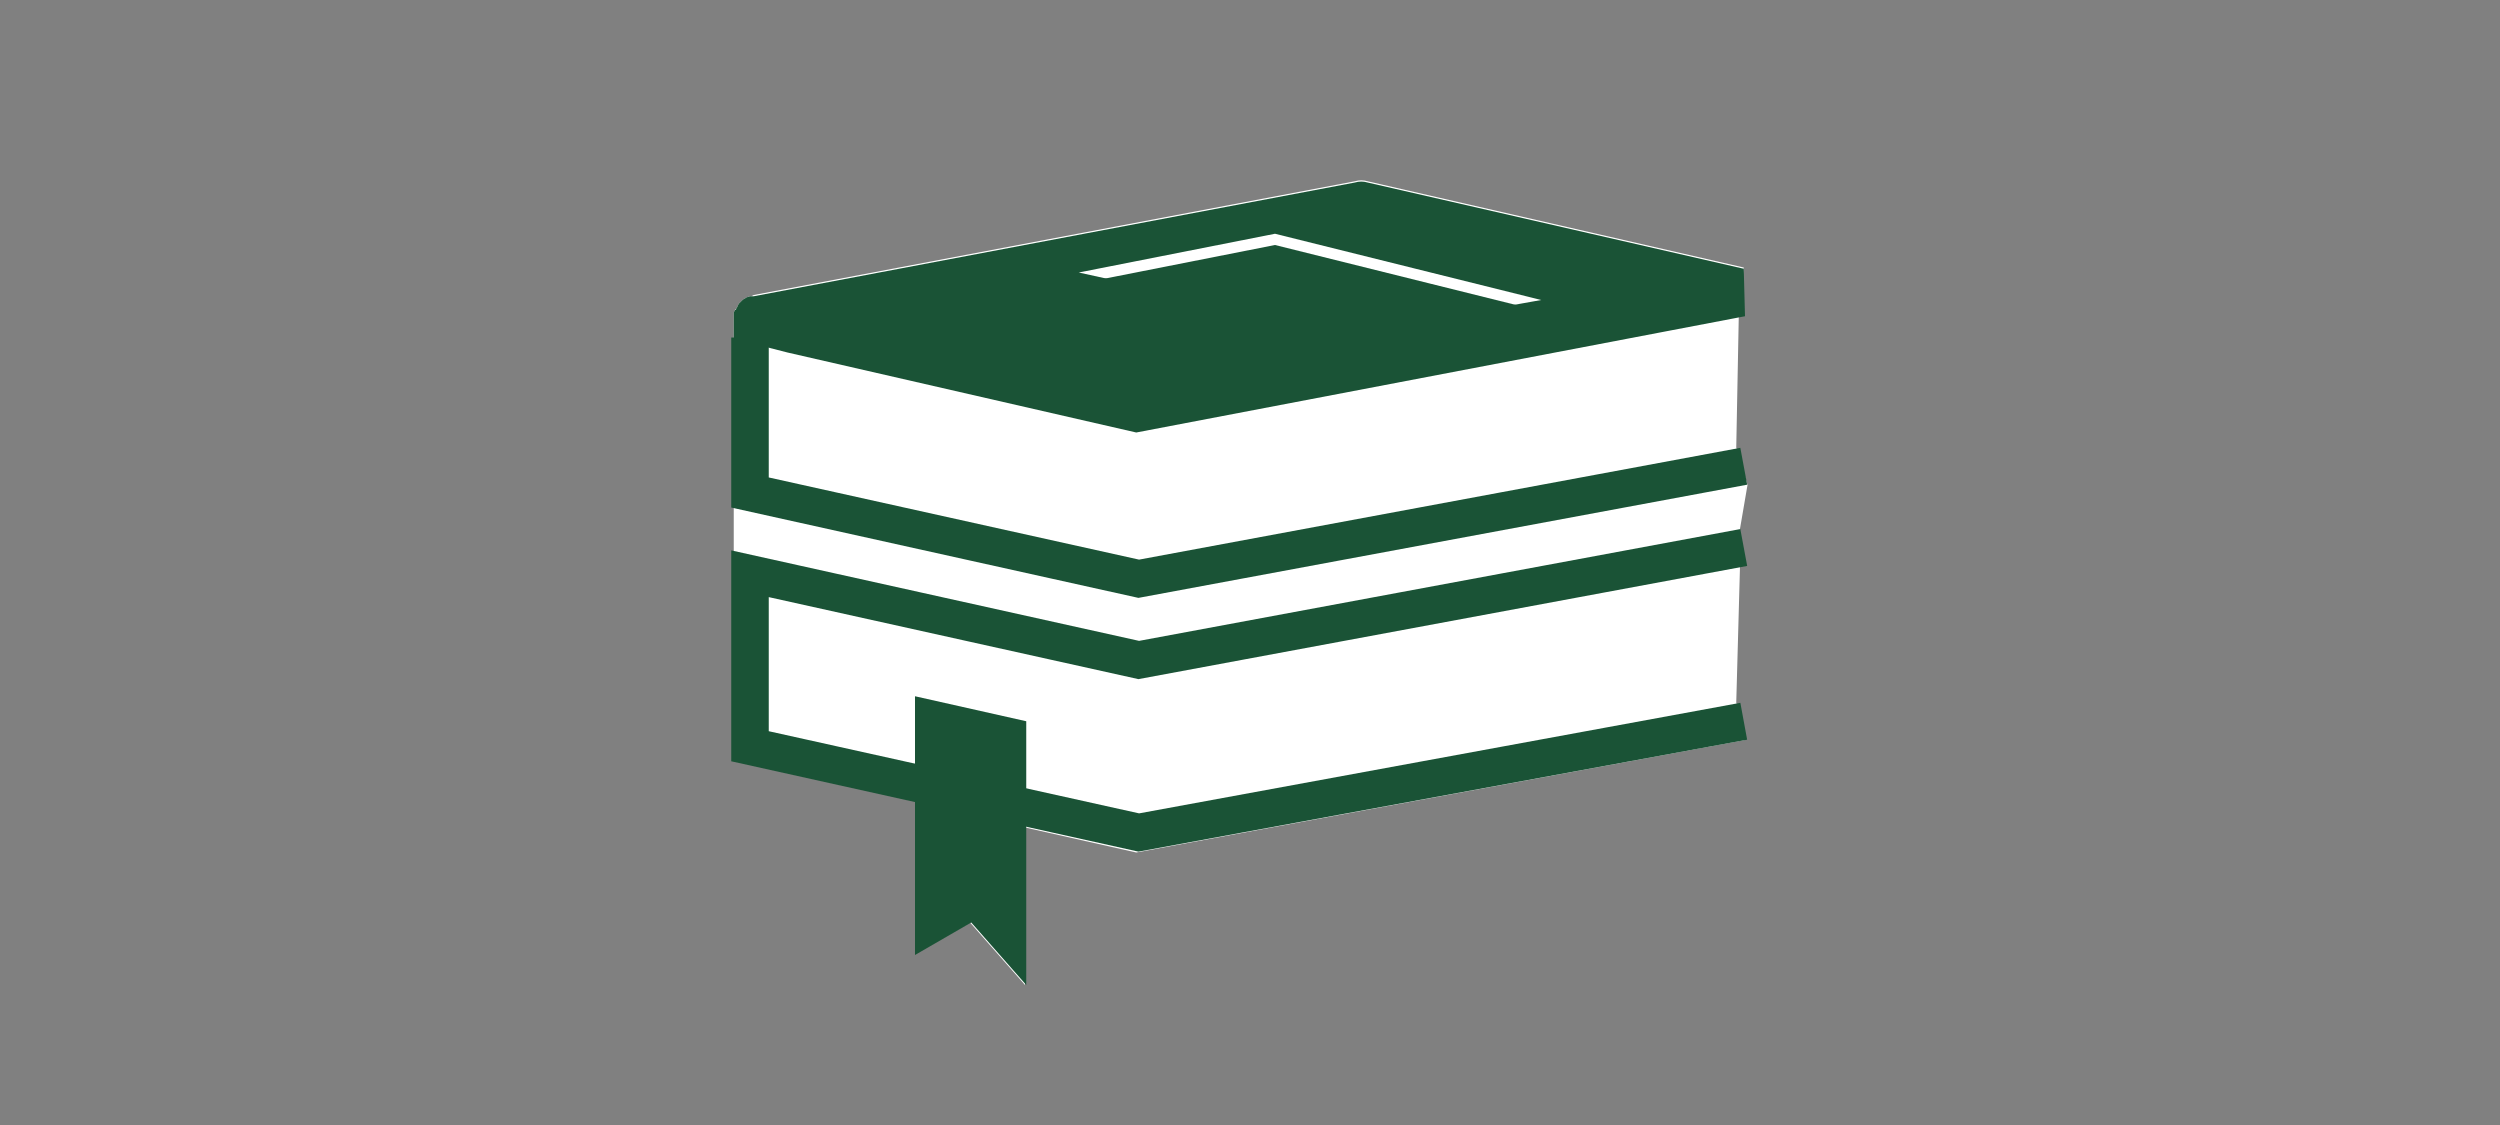 <?xml version="1.0" encoding="utf-8"?>
<!-- Generator: Adobe Illustrator 27.8.1, SVG Export Plug-In . SVG Version: 6.00 Build 0)  -->
<svg version="1.1" id="Layer_1" xmlns="http://www.w3.org/2000/svg" xmlns:xlink="http://www.w3.org/1999/xlink" x="0px" y="0px"
	 viewBox="0 0 200 90" style="enable-background:new 0 0 200 90;" xml:space="preserve">
<rect x="0" y="0" width="200" height="90" fill="#808080" stroke="none"/>
<style type="text/css">
	.st0{fill:#FFFFFF;}
	.st1{fill:#1A5336;}
	.st2{fill:none;stroke:#1A5336;stroke-width:3;stroke-miterlimit:10;}
</style>
<g id="FLT_ART_WORKS">
	<path class="st0" d="M138.9,56.2l0.3-10.9v-3l0.6-3.5l-0.9-3l0.2-10.4l0.4-4l-30.1-6.9c-0.3-0.1-0.7-0.1-1,0l-48.1,9.1l-0.2,0.1H60
		c-0.1,0-0.2,0.1-0.3,0.1l0,0c-0.1,0.1-0.2,0.1-0.3,0.2l-0.1,0.1l-0.2,0.2L59,24.5c0,0.1-0.1,0.1-0.1,0.2c0,0-0.1,0.1-0.1,0.1
		l-0.1,0.2v0.1c0,0,0,0,0,0c0,0.1,0,0.2,0,0.2c0,0.1,0,0.1,0,0.2s0,0,0,0v35.3l14.5,3.3v12.2l4.4-2.5l4.4,5V66.2l8.9,2l48.7-9
		L138.9,56.2z"/>
	<path class="st1" d="M102,19.6l21.3,5.3l-14,2.6c-0.7,0.1-1.4,0.1-2.1-0.1l-20.9-4.7L102,19.6z"/>
	<polyline class="st2" points="60,27 60,39.4 91.1,46.3 139.5,37.3 	"/>
	<polyline class="st2" points="139.5,43.8 91.1,52.8 60,45.9 60,59.7 60,59.7 91.1,66.6 139.5,57.7 	"/>
	<polygon class="st1" points="73.2,76.4 77.7,73.8 82.1,78.8 82.1,57.7 73.2,55.7 	"/>
	<path class="st1" d="M139.5,21.5l-30.1-6.9c-0.3-0.1-0.7-0.1-1,0l-48.1,9.1l-0.2,0H60l-0.3,0.1l0,0c-0.1,0.1-0.2,0.1-0.3,0.2
		l-0.1,0.1c-0.1,0.1-0.1,0.1-0.2,0.2L59,24.5c0,0.1-0.1,0.1-0.1,0.2c0,0,0,0.1-0.1,0.1L58.7,25v0.1c0,0,0,0,0,0.1c0,0.1,0,0.2,0,0.2
		c0,0,0,0.1,0,0.1v1.6l4.3,1.1l27.9,6.4l48.7-9.3L139.5,21.5z M109.3,26.5c-0.7,0.1-1.4,0.1-2.1-0.1l-20.9-4.6l15.7-3.1l21.3,5.3
		L109.3,26.5z"/>
</g>
</svg>

